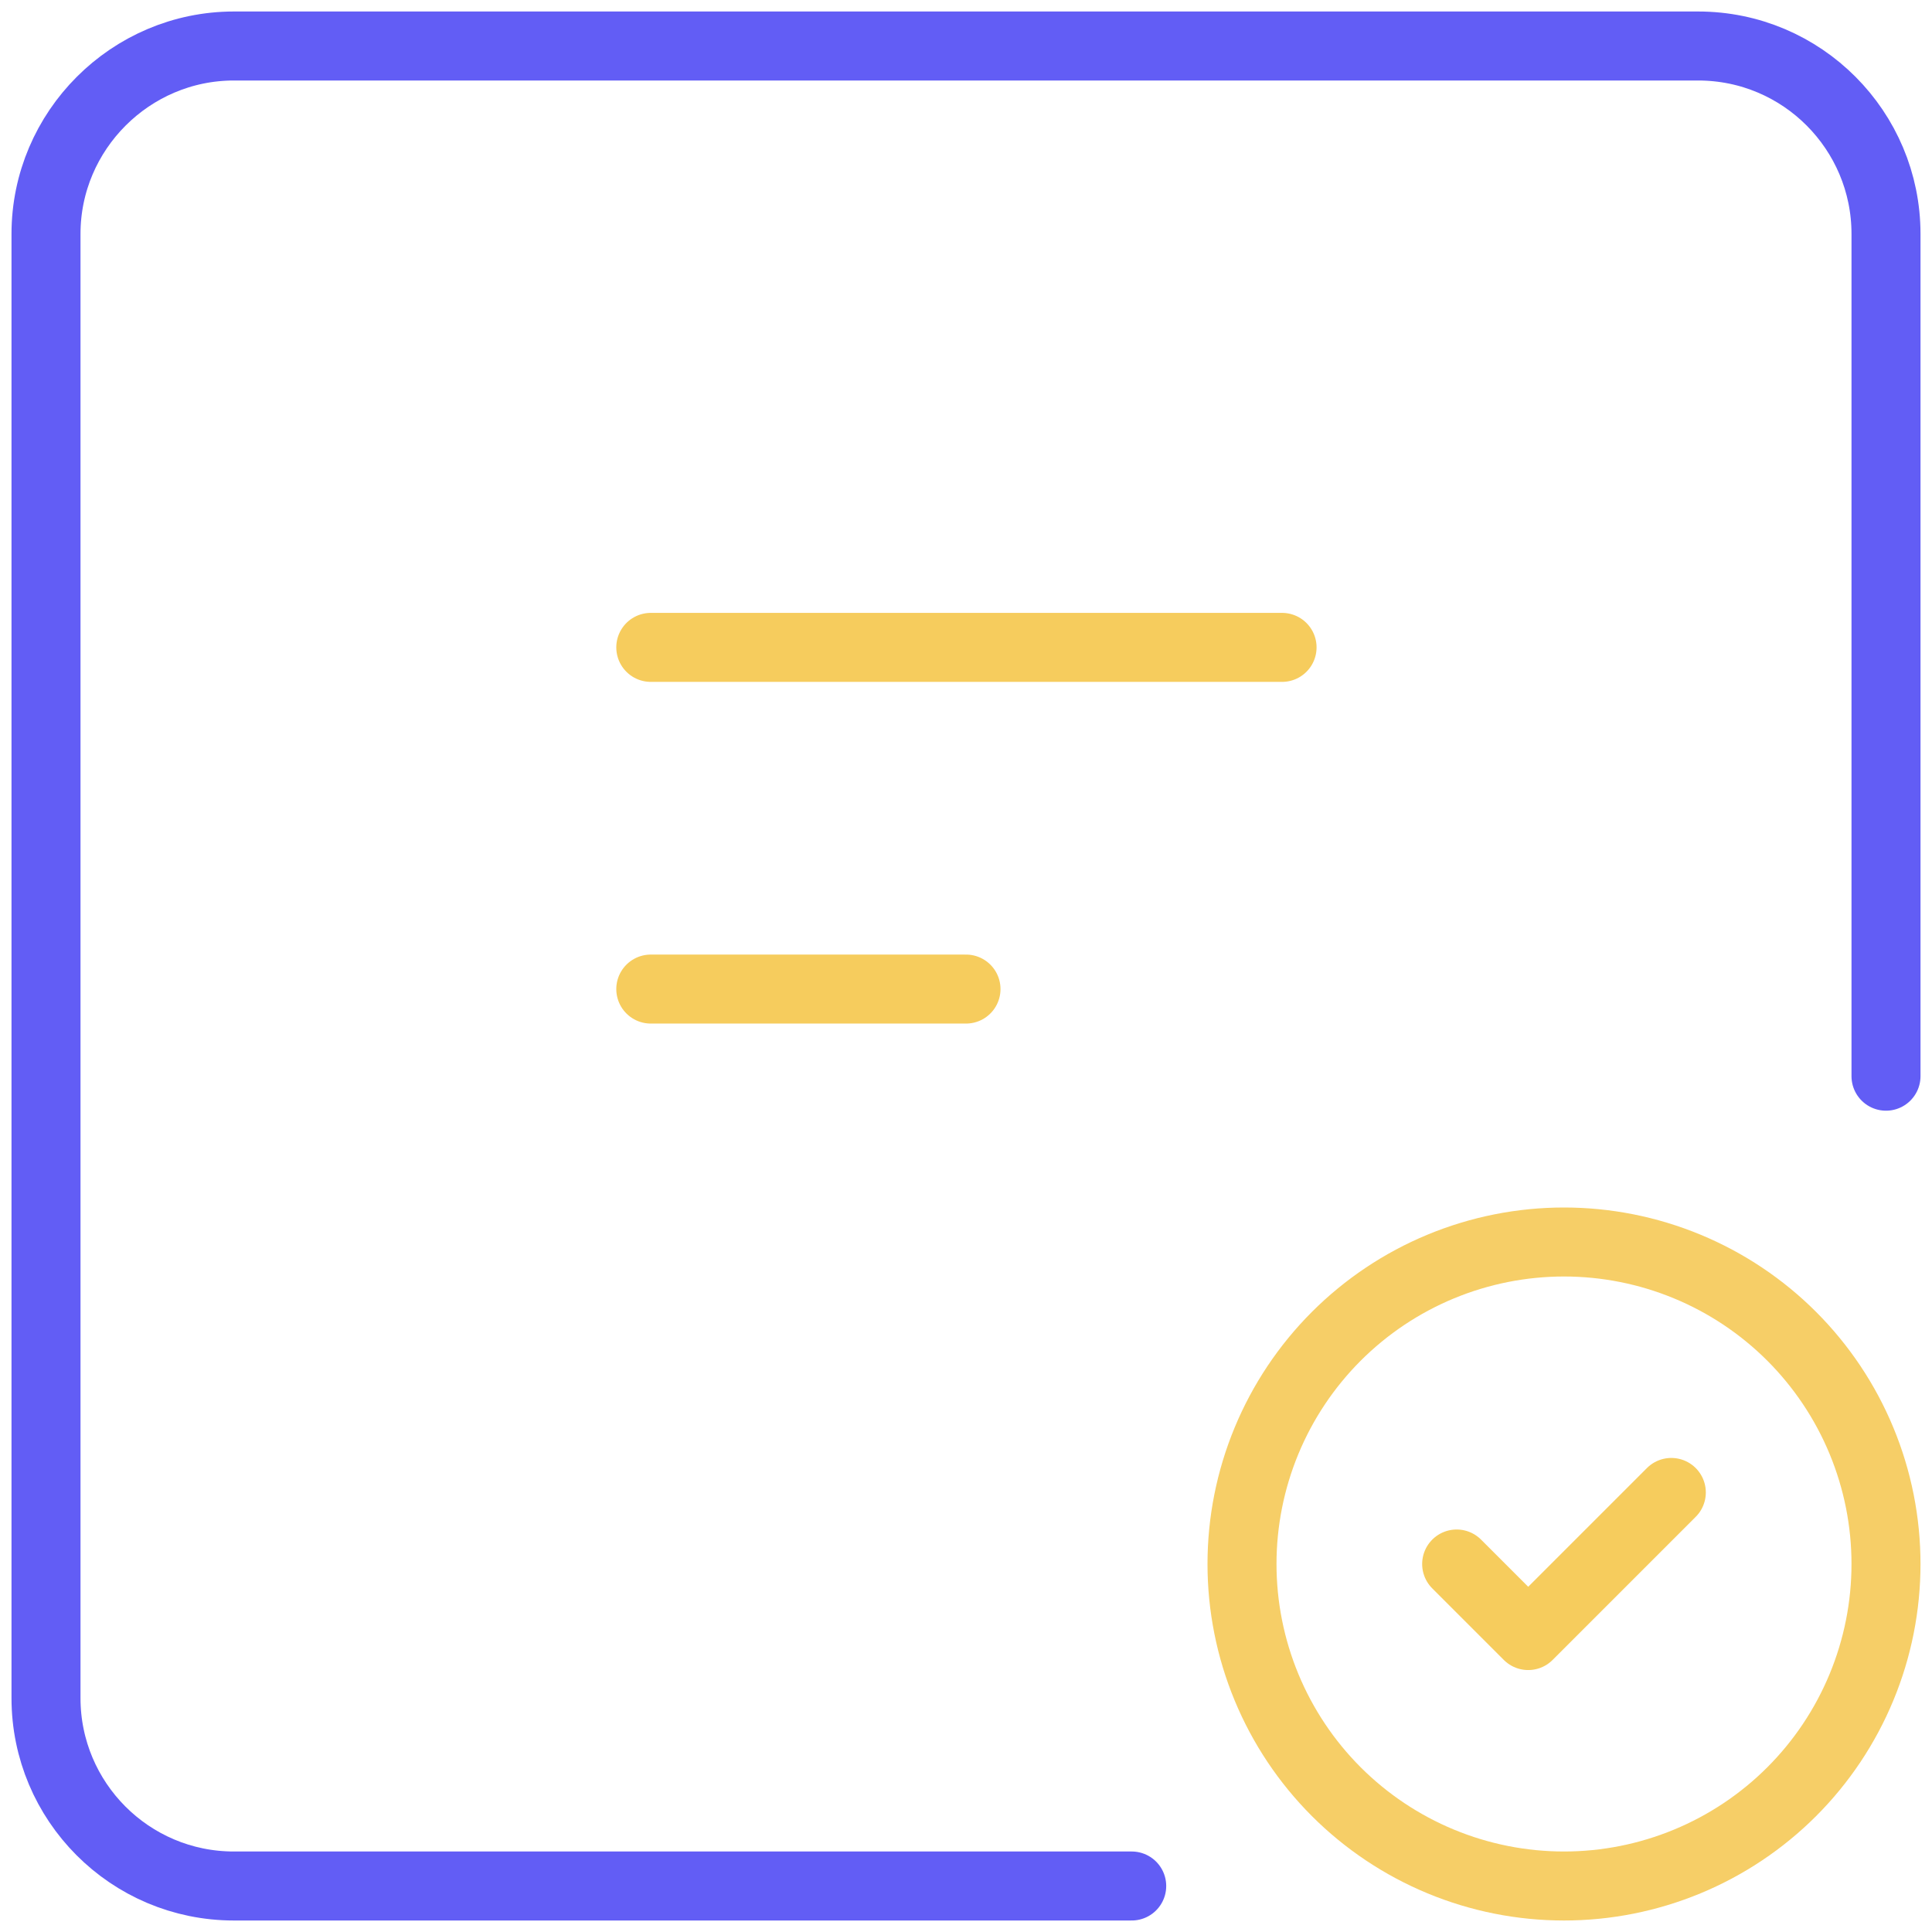 <svg width="84" height="84" viewBox="0 0 84 84" fill="none" xmlns="http://www.w3.org/2000/svg">
<path d="M49.205 82H10.171C5.64 82 2 78.323 2 73.829V10.171C2 5.677 5.677 2 10.171 2H73.829C78.36 2 82 5.677 82 10.171V46.791" stroke="#625DF5" stroke-width="3" stroke-linecap="round" stroke-linejoin="round"/>
<path d="M28.295 28.147H55.742" stroke="#F6CC5D" stroke-width="3" stroke-linecap="round" stroke-linejoin="round"/>
<path d="M28.295 43.003H42" stroke="#F6CC5D" stroke-width="3" stroke-linecap="round" stroke-linejoin="round"/>
<path d="M54 68C54 69.838 54.362 71.659 55.066 73.358C55.769 75.056 56.8 76.6 58.1 77.9C59.401 79.2 60.944 80.231 62.642 80.934C64.341 81.638 66.162 82 68 82C69.838 82 71.659 81.638 73.358 80.934C75.056 80.231 76.6 79.2 77.9 77.9C79.2 76.6 80.231 75.056 80.934 73.358C81.638 71.659 82 69.838 82 68C82 66.162 81.638 64.341 80.934 62.642C80.231 60.944 79.2 59.401 77.9 58.1C76.6 56.8 75.056 55.769 73.358 55.066C71.659 54.362 69.838 54 68 54C66.162 54 64.341 54.362 62.642 55.066C60.944 55.769 59.401 56.8 58.1 58.1C56.8 59.401 55.769 60.944 55.066 62.642C54.362 64.341 54 66.162 54 68Z" stroke="#F6CE67" stroke-width="3" stroke-linecap="round" stroke-linejoin="round"/>
<path d="M63.333 68L66.444 71.111L72.666 64.889" stroke="#F6CC5D" stroke-width="3" stroke-linecap="round" stroke-linejoin="round"/>
</svg>
